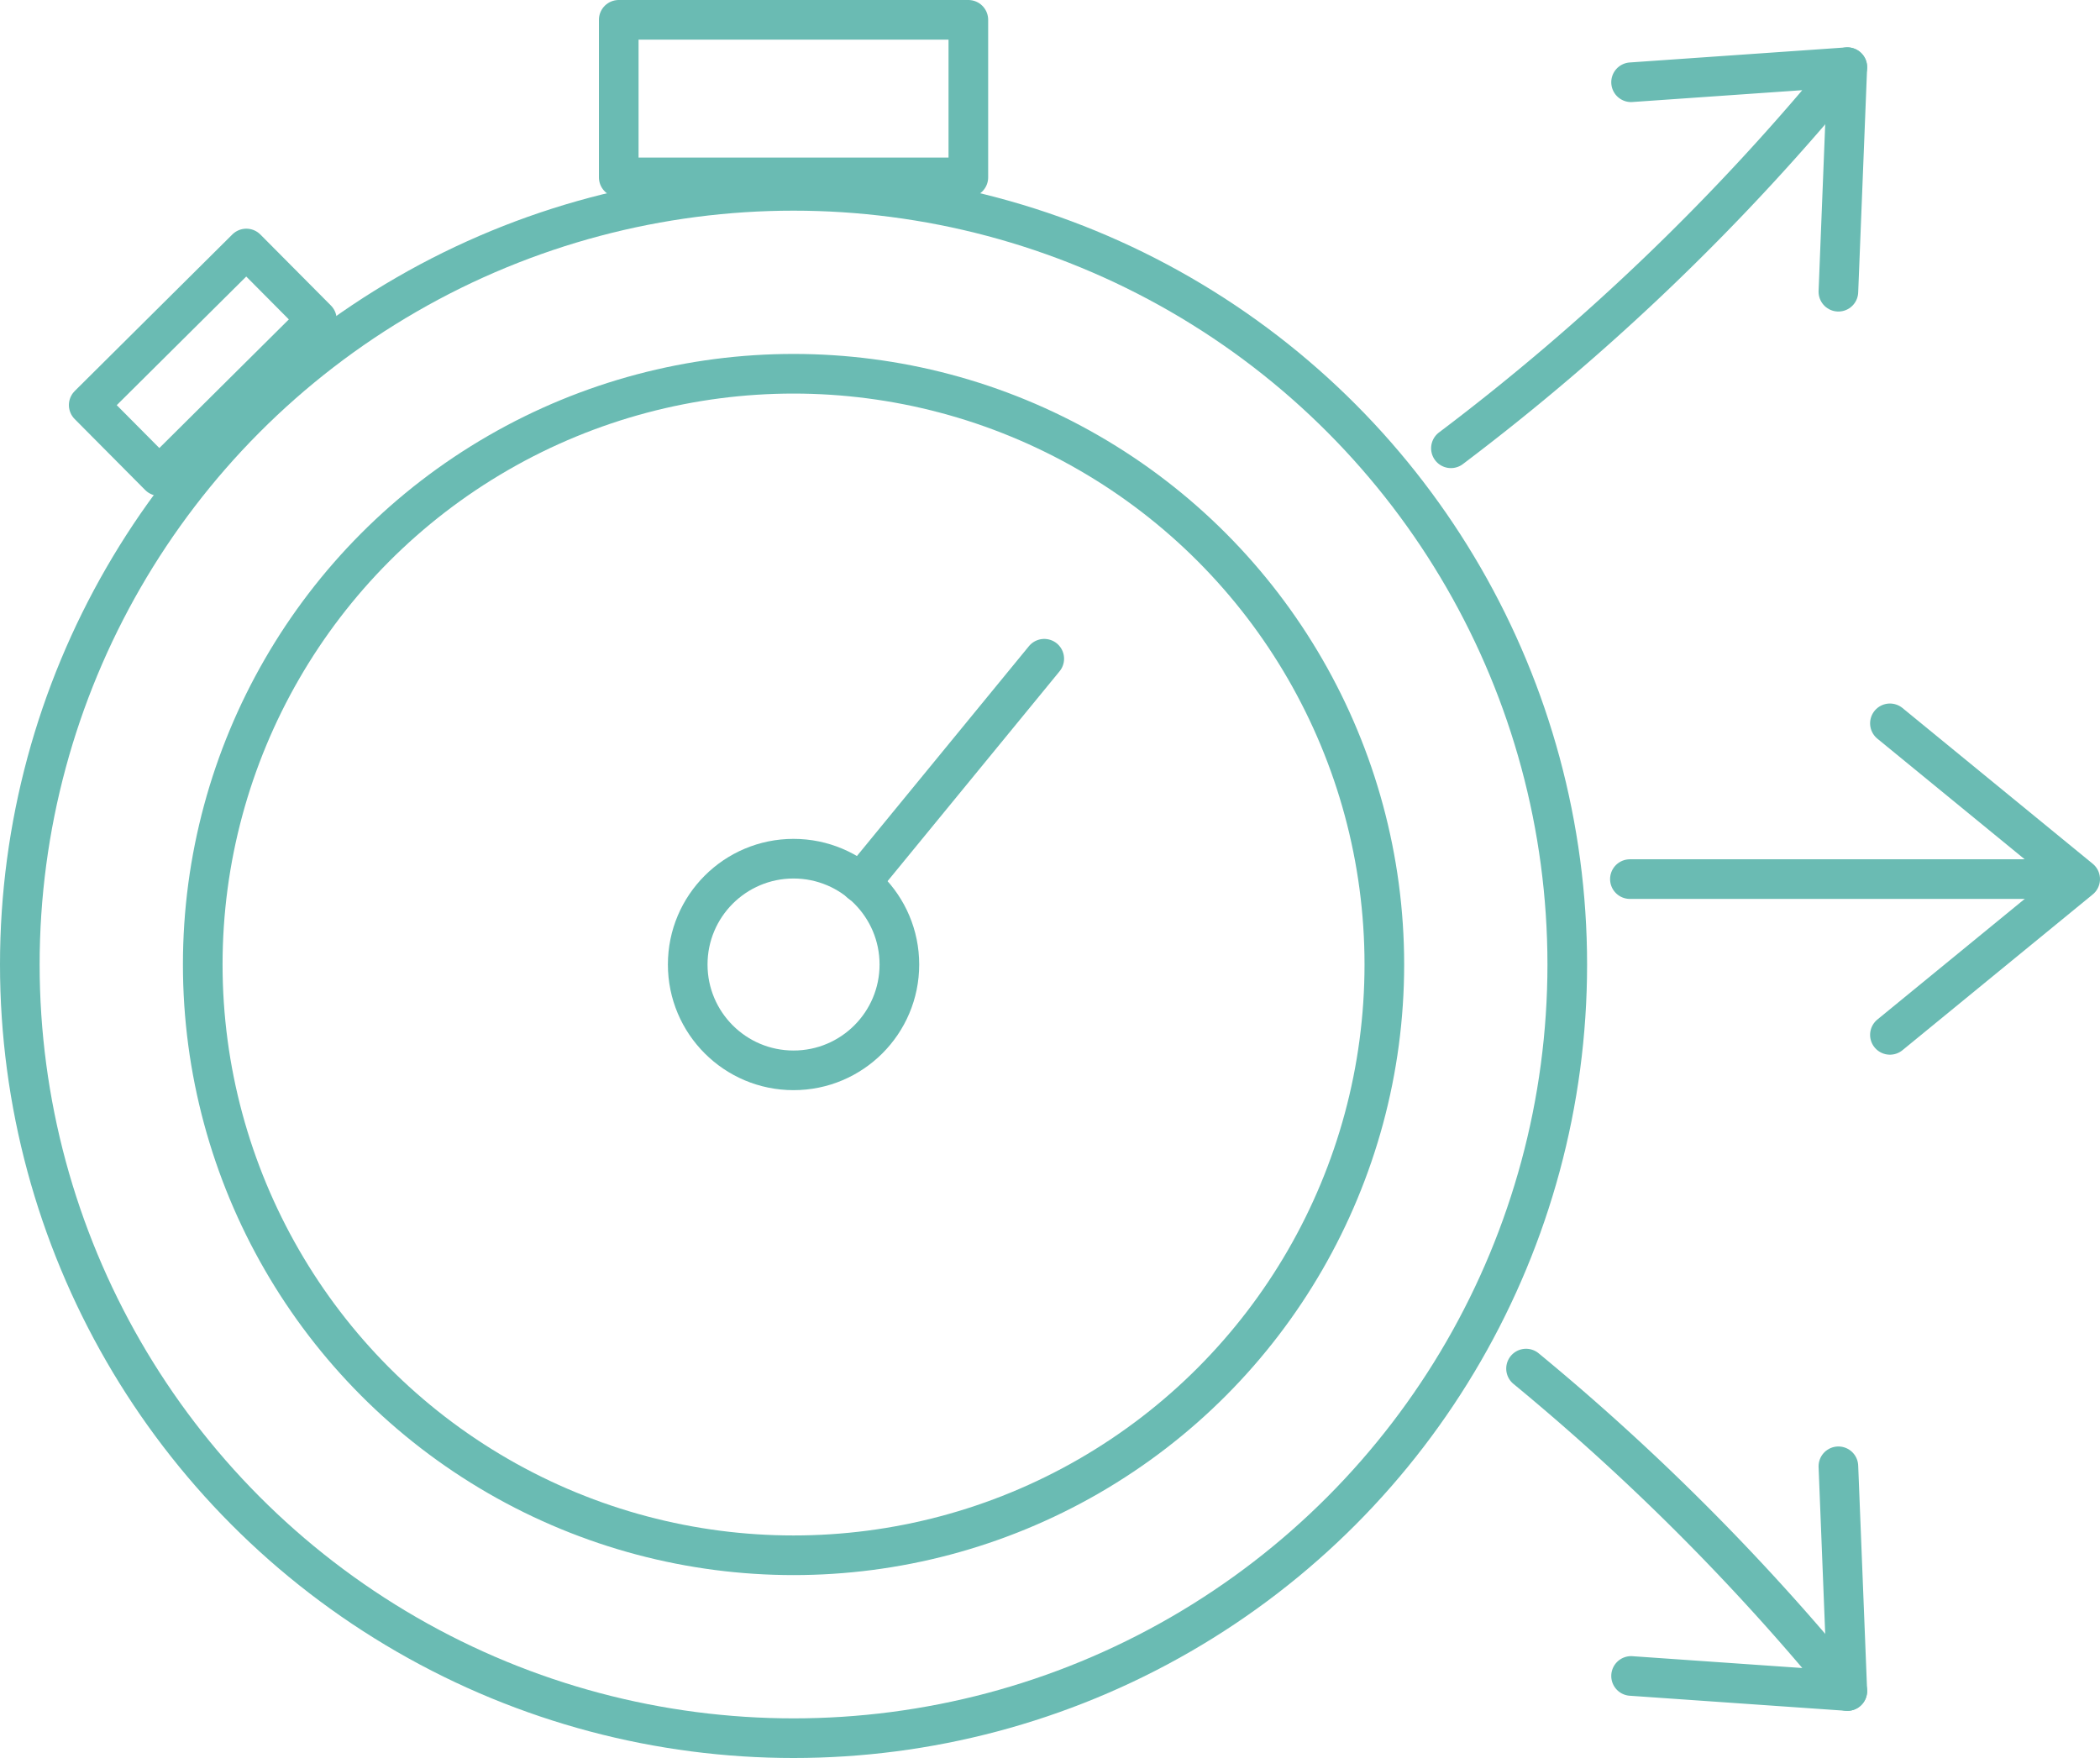 <svg xmlns="http://www.w3.org/2000/svg" viewBox="0 0 105.96 88.72"><g id="Layer_2" data-name="Layer 2"><g id="Layer_2-2" data-name="Layer 2"><path d="M82.3,4.15l10.91-.76a116.61,116.61,0,0,1-20,19.23" style="fill:none;stroke:#6abbb3;stroke-linecap:round;stroke-linejoin:round;stroke-width:2px"/><line x1="92.76" y1="14.72" x2="93.21" y2="3.39" style="fill:none;stroke:#6abbb3;stroke-linecap:round;stroke-linejoin:round;stroke-width:2px"/><path d="M82.3,84.57l10.91.76A117.17,117.17,0,0,0,77,69.06" style="fill:none;stroke:#6abbb3;stroke-linecap:round;stroke-linejoin:round;stroke-width:2px"/><line x1="92.76" y1="73.99" x2="93.21" y2="85.33" style="fill:none;stroke:#6abbb3;stroke-linecap:round;stroke-linejoin:round;stroke-width:2px"/><line x1="102.89" y1="44.36" x2="82.24" y2="44.36" style="fill:none;stroke:#6abbb3;stroke-linecap:round;stroke-linejoin:round;stroke-width:2px"/><polyline points="95.36 52.22 104.96 44.36 95.36 36.5" style="fill:none;stroke:#6abbb3;stroke-linecap:round;stroke-linejoin:round;stroke-width:2px"/><circle cx="40.04" cy="48.67" r="39.04" style="fill:none;stroke:#6abbb3;stroke-miterlimit:10;stroke-width:2px"/><circle cx="40.04" cy="48.67" r="29.81" style="fill:none;stroke:#6abbb3;stroke-miterlimit:10;stroke-width:2px"/><circle cx="40.04" cy="48.67" r="5.34" style="fill:none;stroke:#6abbb3;stroke-miterlimit:10;stroke-width:2px"/><line x1="43.42" y1="44.55" x2="52.69" y2="33.24" style="fill:none;stroke:#6abbb3;stroke-linecap:round;stroke-miterlimit:10;stroke-width:2px"/><rect x="31.22" y="1" width="17.64" height="7.95" style="fill:none;stroke:#6abbb3;stroke-linejoin:round;stroke-width:2px"/><rect x="4.63" y="15.76" width="11.21" height="5.05" transform="translate(30.38 24.04) rotate(135.19)" style="fill:none;stroke:#6abbb3;stroke-linejoin:round;stroke-width:2px"/></g></g></svg>